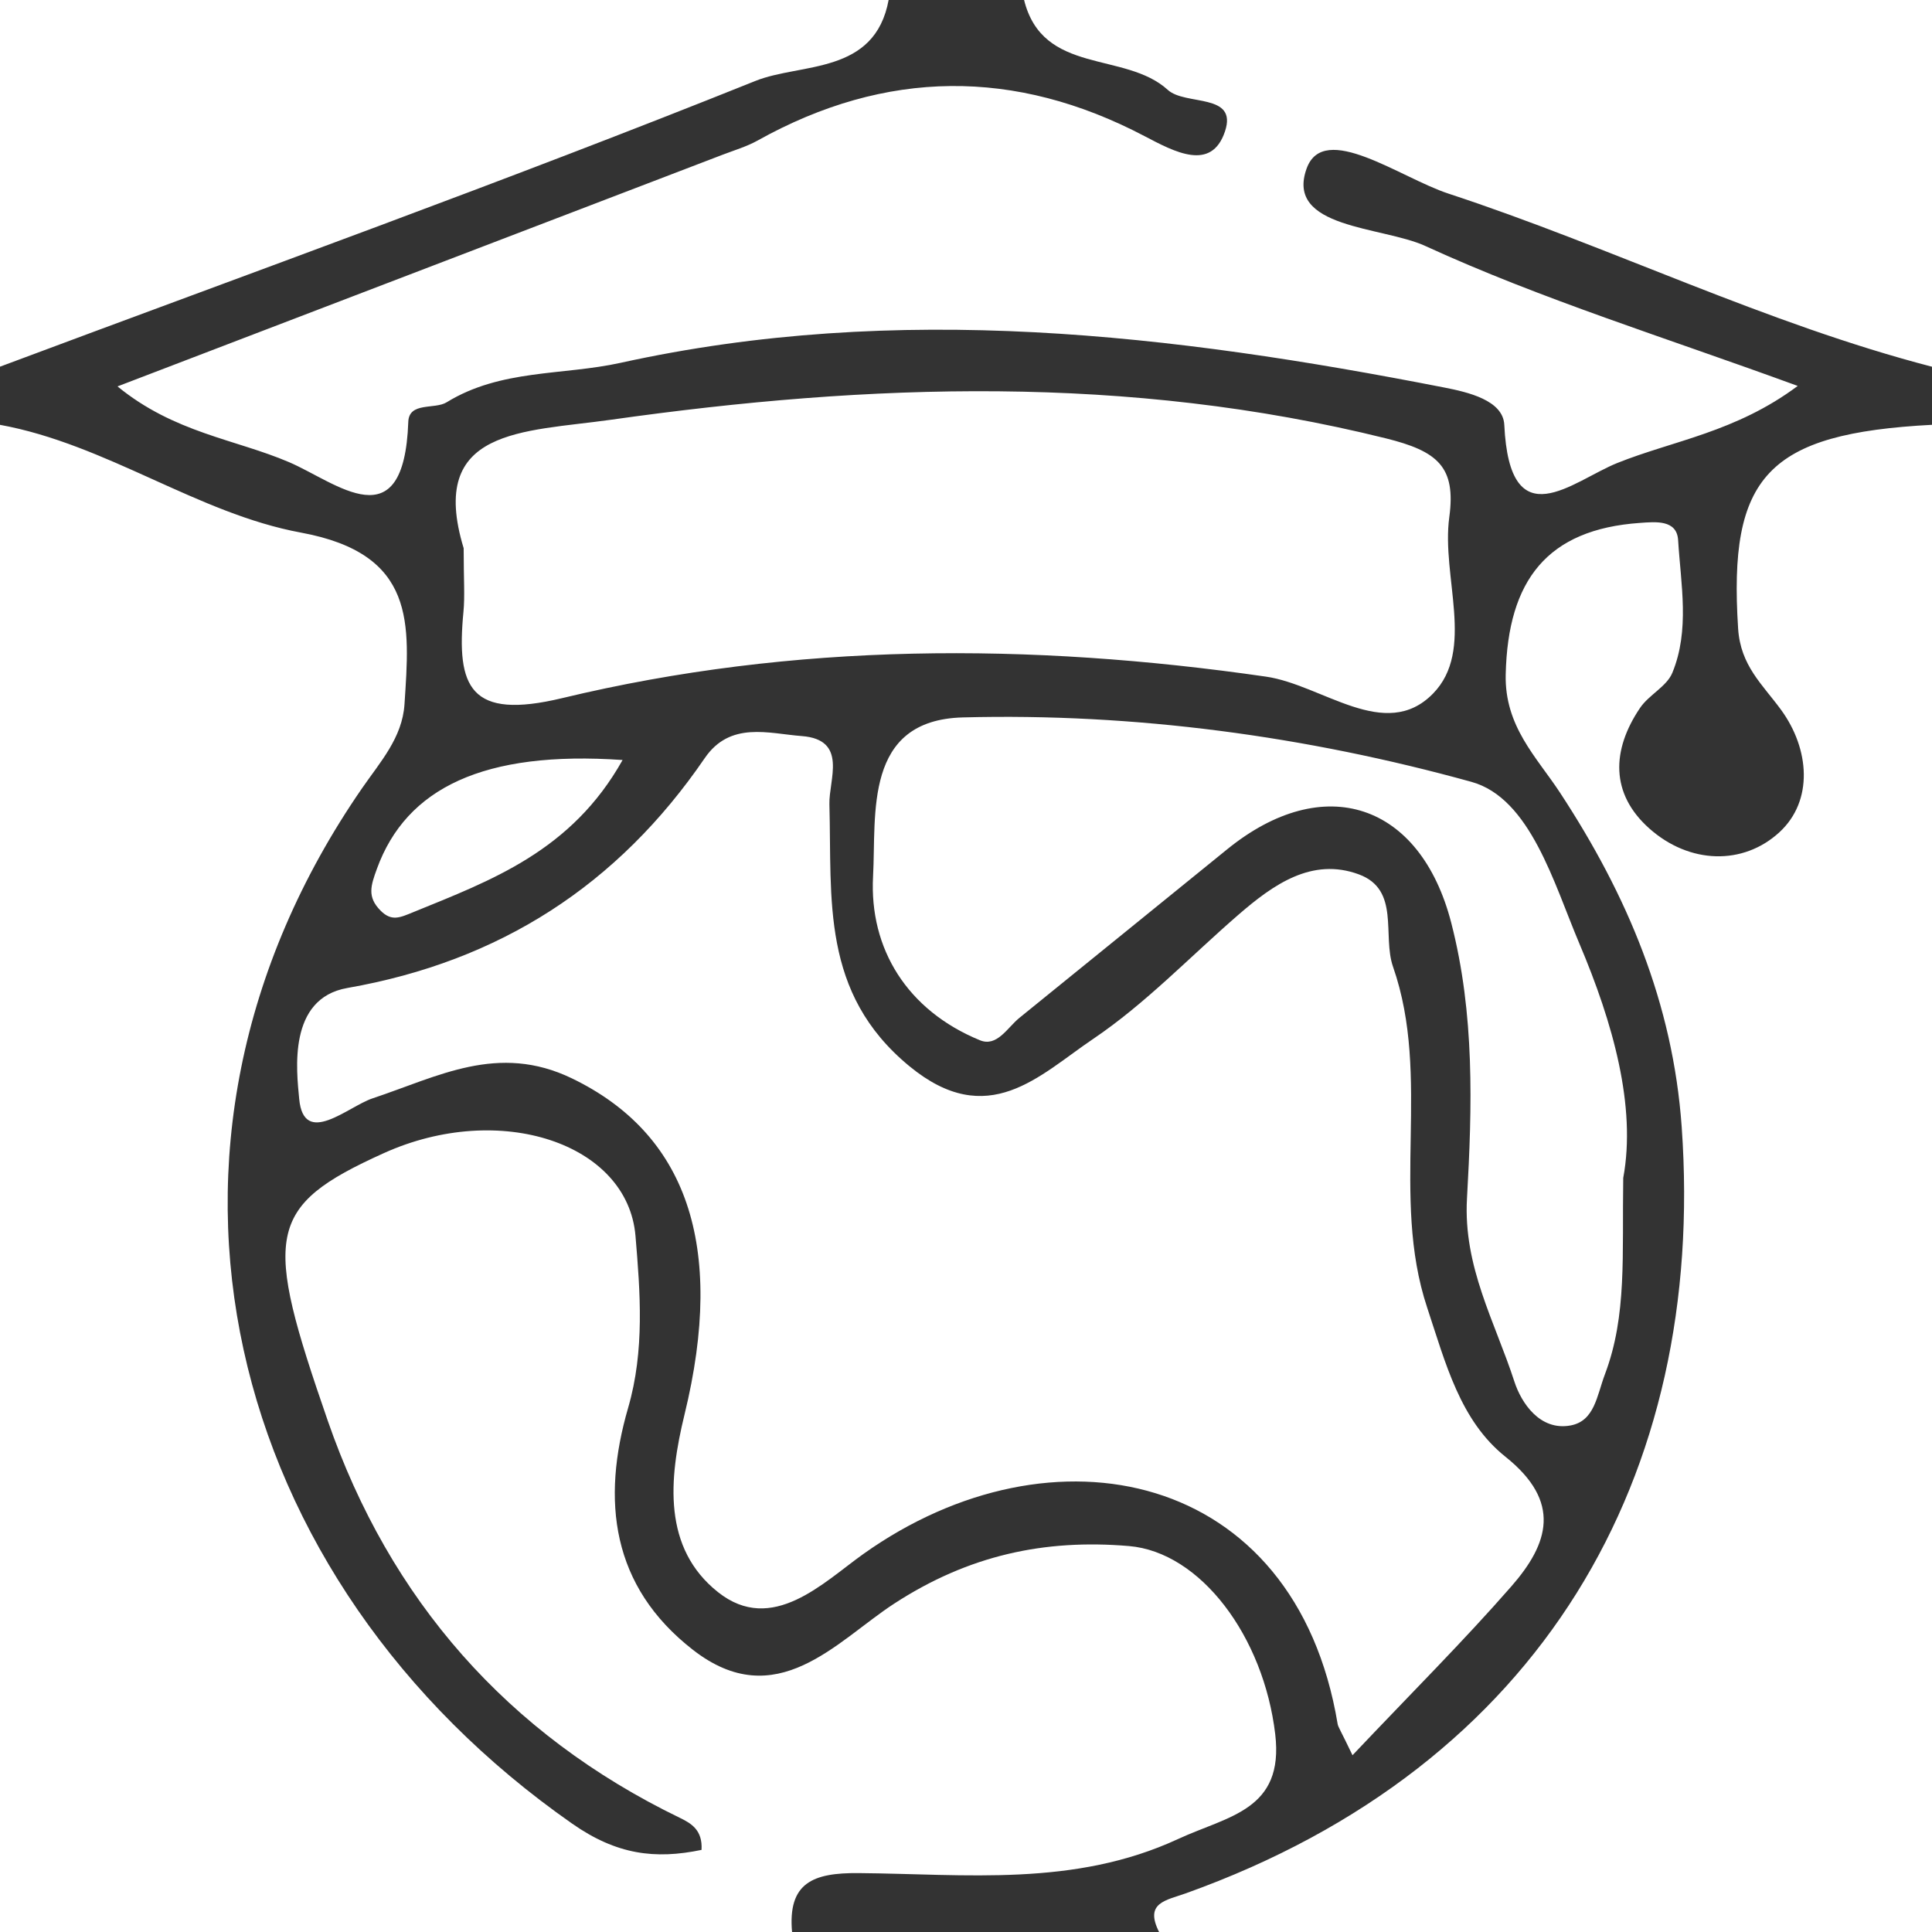 <?xml version="1.0" encoding="utf-8"?>
<!-- Generator: Adobe Illustrator 27.1.1, SVG Export Plug-In . SVG Version: 6.00 Build 0)  -->
<svg version="1.1" id="Camada_1" xmlns="http://www.w3.org/2000/svg" xmlns:xlink="http://www.w3.org/1999/xlink" x="0px" y="0px"
	 viewBox="0 0 1080 1080" style="enable-background:new 0 0 1080 1080;" xml:space="preserve">
<style type="text/css">
	.st0{fill:#333333;}
</style>
<path class="st0" d="M1080.17,237.46c0-10.8,0-21.61,0-32.41c-93.07-24.14-179.47-66.92-270.45-96.81
	c-27-8.87-69.7-40.68-79.31-14.02c-12.15,33.68,42.25,32.23,66.36,43.29c65.04,29.83,134.01,51.1,208.17,78.23
	c-34.7,25.9-69.64,30.55-100.84,43.07c-25.03,10.04-60.14,43.01-63.19-21.32c-0.65-13.79-20.47-18.3-33.54-20.86
	c-152.65-29.86-305.35-47.95-460.49-13.8c-32.39,7.13-66.93,3.43-97.23,22.07c-6.66,4.09-21.01-0.37-21.41,10.93
	c-2.42,67.37-40.07,33.87-66.74,22.48c-29.99-12.81-64.13-16.34-95.81-42.31c115.43-44.19,226.83-86.83,338.22-129.49
	c6.6-2.53,13.51-4.56,19.63-7.97c71.68-39.97,143.96-40.4,216.23-2.46c16.88,8.86,37.41,19.99,44.99-2.58
	c7.3-21.71-22.1-14.28-31.95-23.25c-23.97-21.83-70-7.98-80.4-50.48c-25.21,0-50.42,0-75.62,0c-7.68,42.26-49.02,35.25-74.47,45.46
	C282.62,101.31,140.87,152.3-0.17,205.04c0,10.8,0,21.61,0,32.41c59.72,10.85,110.67,49.64,168.41,60.28
	c64.68,11.92,60.81,51.1,57.87,95.99c-1.22,18.68-13.57,32.22-23.73,46.93c-138.87,201.11-76.84,443.01,117.5,578.8
	c24.78,17.32,46.23,20.07,72.28,14.65c0.65-11.03-5.66-14.79-12.13-17.92c-96.46-46.68-162.21-122.11-196.83-222.04
	c-35.97-103.84-34.95-119.59,31.38-149.54c64.83-29.27,136.31-5.54,140.66,46.29c2.65,31.55,5.19,64.06-4.11,96.09
	c-15.03,51.78-9.43,99.75,36.22,135.29c46.66,36.32,80.31-4.85,112.41-25.77c41.57-27.08,84.02-36.25,131.31-32.25
	c40.05,3.38,75.32,50.51,81.79,105.2c5.04,42.58-26.33,45.62-54.28,58.56c-58.16,26.92-118.65,19.56-178.68,19.06
	c-25.33-0.21-39.67,5.29-37.12,33.15c68.42,0,136.84,0,205.27,0c-8.55-16.67,3.66-17.83,15.01-21.9
	c198.91-71.29,290.82-233.28,277.02-428.33c-4.9-69.2-30.5-129.76-68.1-187c-13.05-19.87-30.96-36.92-30.28-66.03
	c1.22-52.73,23.28-81.04,75.04-84.65c8.65-0.6,20.63-1.94,21.34,9.62c1.51,24.74,6.62,50.24-3.23,74.17
	c-3.17,7.7-13.12,12.32-18.06,19.64c-15.89,23.53-16.69,47.92,5.19,67.38c22.46,19.99,52.45,20.72,72.68,2.15
	c19.14-17.57,17.02-46.54,0.91-68.55c-10.43-14.25-22.62-24.62-23.95-45.36C966.13,266.23,987.84,242.3,1080.17,237.46z
	 M341.39,234.66c145.1-20.52,289.14-25.38,433.24,10.36c29.05,7.2,39.37,15.91,35.53,44.08c-4.53,33.28,14.7,74.37-9.14,98.67
	c-26.74,27.24-61.8-4.97-93.36-9.53c-131.89-19.06-263.75-19.15-393.28,11.99c-51.84,12.46-59.34-6.09-55.31-48.21
	c0.85-8.91,0.12-17.97,0.12-35.55C238.75,239.16,292.63,241.55,341.39,234.66z M210.72,485.6c16.44-45.12,59.8-66.12,137.31-60.75
	c-28.54,50.94-73.28,67.21-117.19,85.13c-7.28,2.97-11.97,5.27-18.15-0.99C205.17,501.38,207.24,495.16,210.72,485.6z
	 M844.83,886.82c-26.82,30.68-55.77,59.5-88.77,94.36c-6.81-14.2-8.02-15.75-8.31-17.45c-23.6-142.16-159.55-170.17-265.08-95.08
	c-22.33,15.88-51,45.41-81.27,21.39c-31.03-24.62-27.59-63.08-18.77-99.23c23.24-95.19,0.78-157.26-62.96-188.01
	c-41.28-19.92-74.86-0.95-111.38,11.18c-13.69,4.55-38.48,27.66-41.04,0.3c-1.46-15.62-6.54-56.14,26.92-61.99
	c85.28-14.93,151.27-57.56,199.77-128.47c14.27-20.86,35.79-13.75,54.22-12.36c26.05,1.96,15.1,24.49,15.48,38.13
	c1.47,53.02-5.01,105.46,44.7,146.4c43.99,36.22,72.56,5.14,102.69-15.19c29.37-19.82,54.33-46.14,81.32-69.51
	c19.37-16.77,41.04-32.21,67.27-22.51c23.19,8.58,12.99,34.15,19.09,51.64c21.69,62.18-1.68,128,19.08,190.53
	c10.28,30.97,18.38,63.12,43.73,83.35C873.17,839.55,865.77,862.87,844.83,886.82z M882.92,527.57
	c18.72,44.13,31.88,90.99,24.48,130.9c-0.7,43.23,2.2,76.83-10.24,109.77c-4.54,12.03-5.74,26.16-19.3,28.62
	c-17.06,3.09-27.46-12.66-31.31-24.54c-10.81-33.35-28.66-64.17-26.5-102.33c2.9-51.31,4.38-103.12-8.81-154.18
	c-17.25-66.79-71.18-85.05-125.41-40.91c-38.61,31.43-77.36,62.69-115.99,94.1c-6.75,5.49-12.5,16.42-22.05,12.51
	c-40.58-16.65-61.94-51.07-59.74-91.69c1.87-34.61-5.45-87.32,50.19-88.78c96.08-2.53,192.12,10.52,284.25,36.01
	C855.5,446.16,868.63,493.9,882.92,527.57z"/>
</svg>
